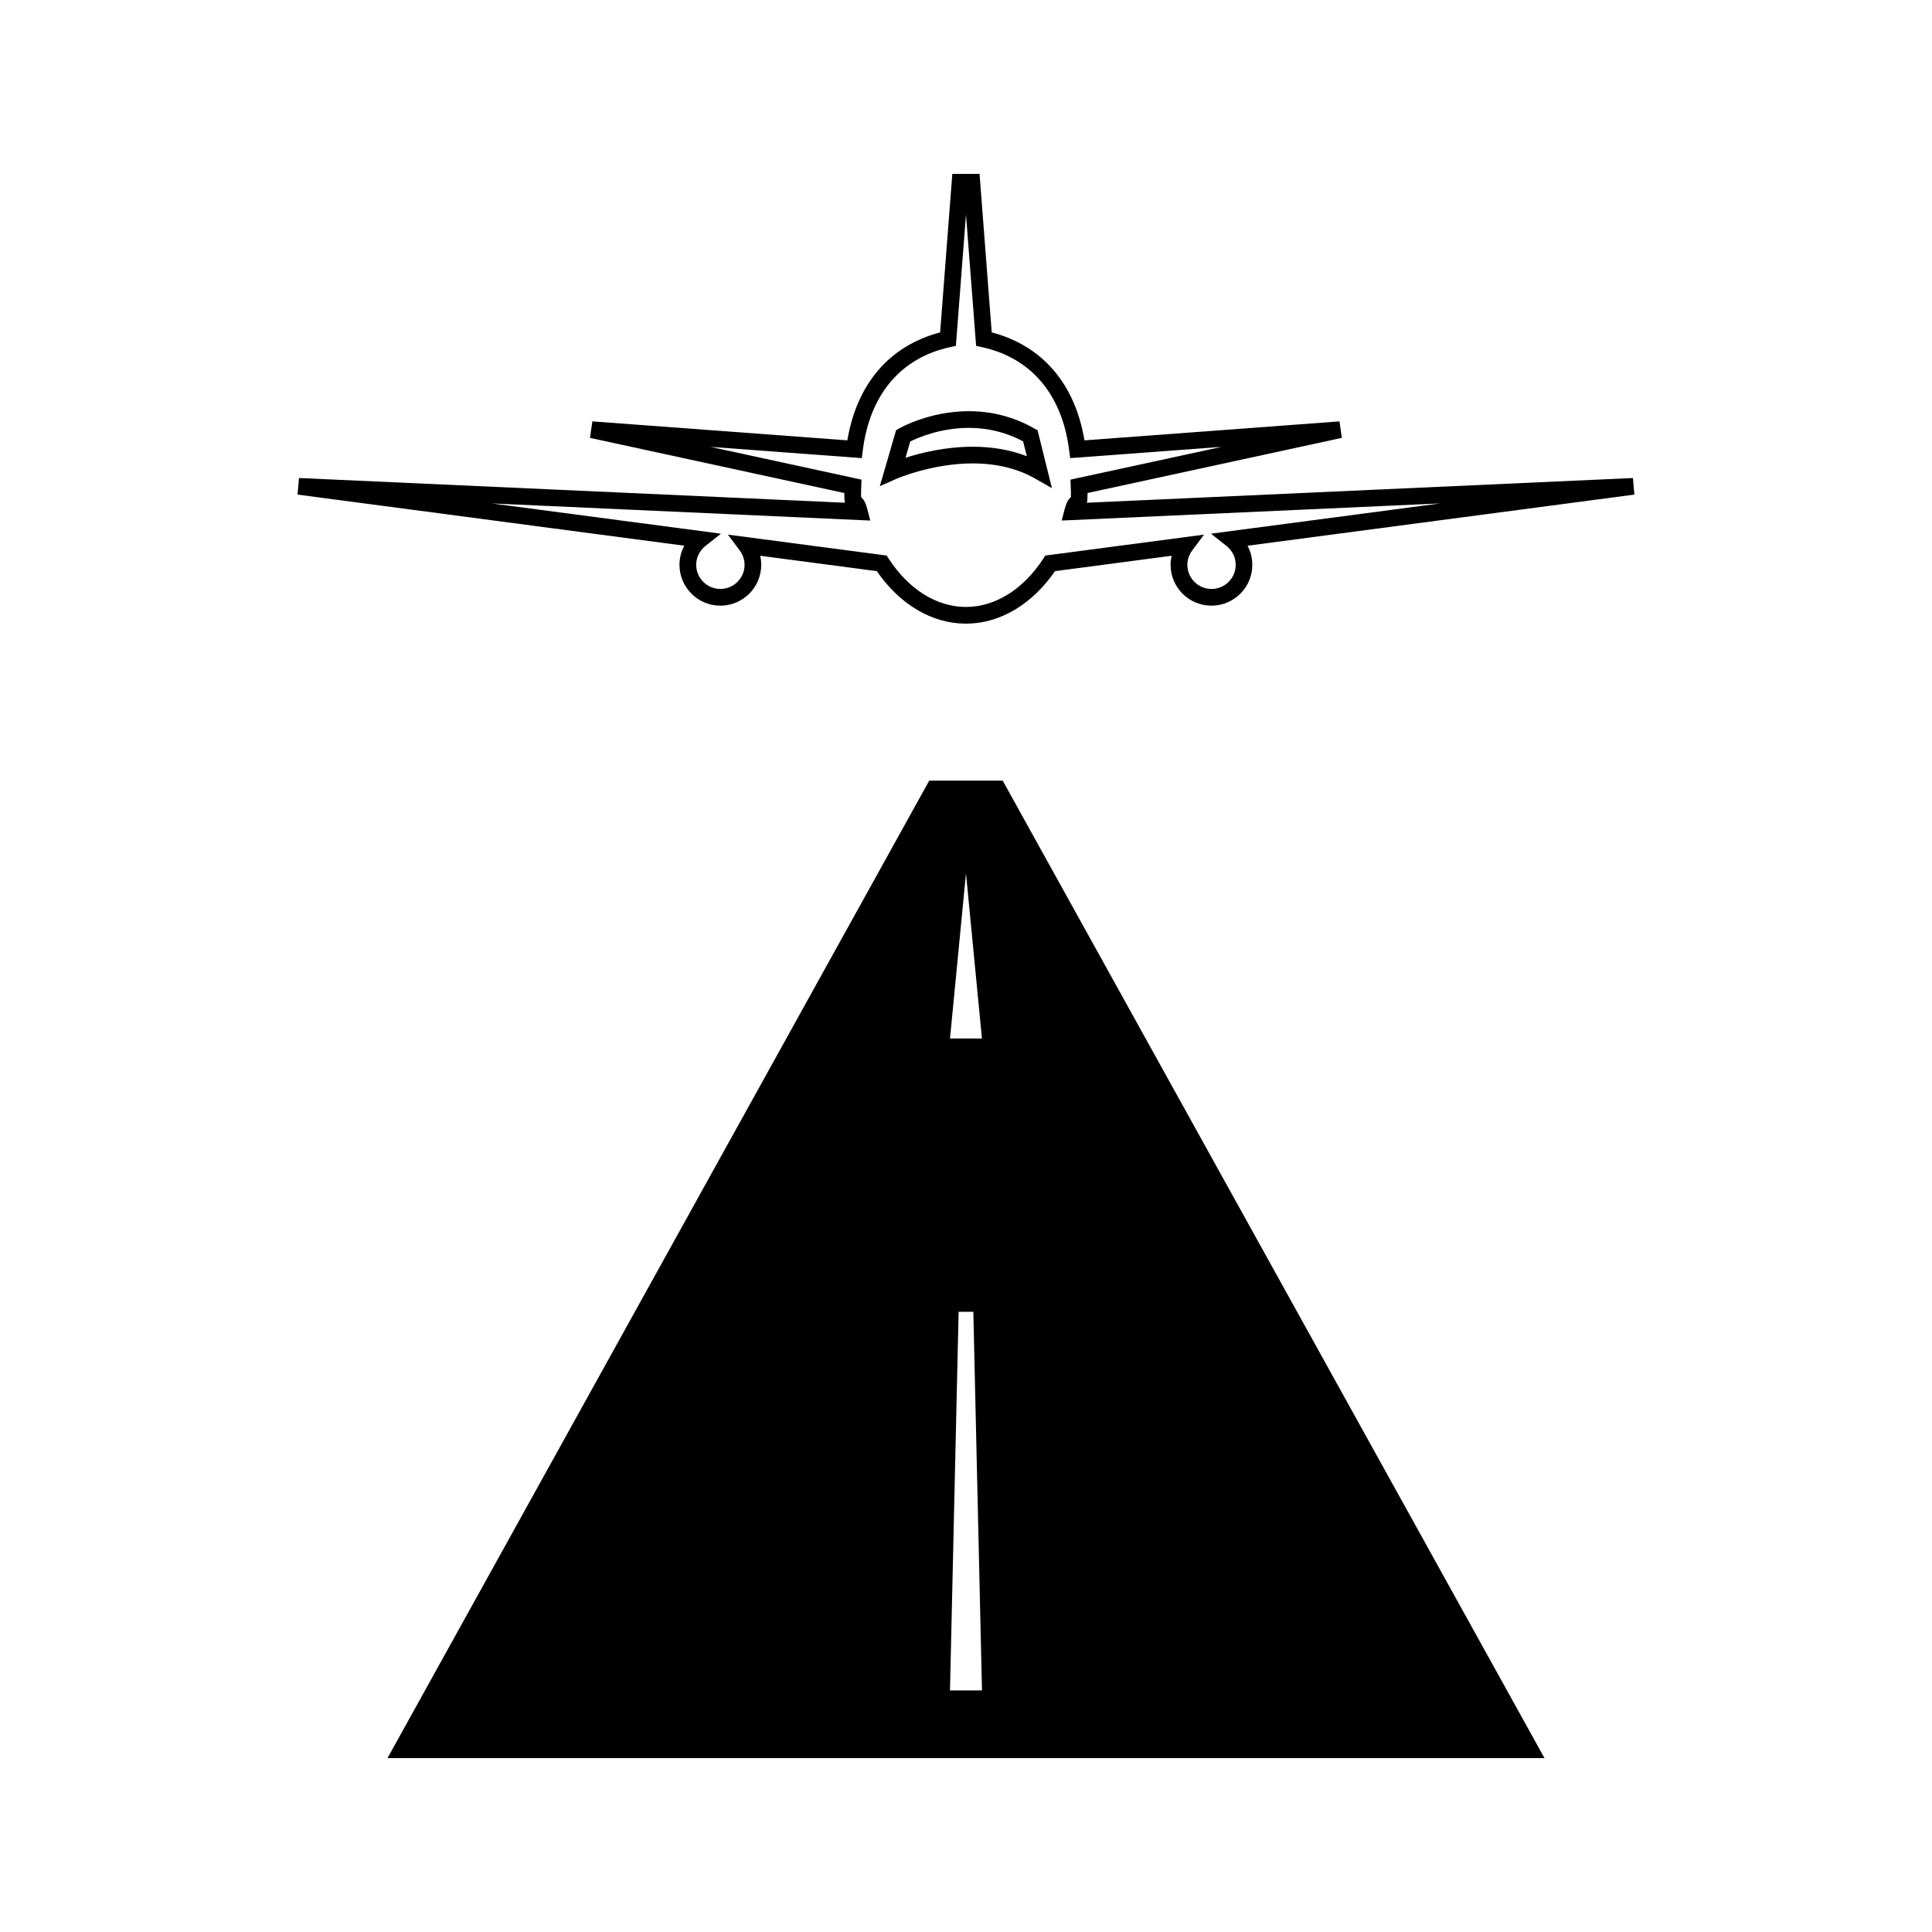 <?xml version="1.0" encoding="UTF-8"?>
<!-- Uploaded to: ICON Repo, www.iconrepo.com, Generator: ICON Repo Mixer Tools -->
<svg fill="#000000" width="800px" height="800px" version="1.1" viewBox="144 144 512 512" xmlns="http://www.w3.org/2000/svg">
 <g>
  <path d="m324.07 293.68c0 5.977 4.863 10.828 10.832 10.828 5.977 0 10.832-4.856 10.832-10.828 0-0.82-0.094-1.617-0.285-2.402l30.926 4.082c6.086 8.859 14.641 13.914 23.602 13.914 8.965 0 17.512-5.059 23.605-13.914l30.922-4.082c-0.184 0.789-0.289 1.59-0.289 2.402 0 5.977 4.863 10.828 10.832 10.828 5.977 0 10.828-4.856 10.828-10.816 0.004-1.789-0.438-3.527-1.266-5.07l102.52-13.547-0.387-4.394-144.7 6.551c0.152-0.762 0.164-1.637 0.164-2.578l67.395-14.617-0.625-4.367-67.582 5.027c-2.504-14.992-11.148-25.07-24.578-28.613l-3.227-42.004h-7.215l-3.234 42.004c-13.426 3.555-22.062 13.617-24.586 28.613l-67.574-5.027-0.637 4.367 67.41 14.621c0 0.934 0.004 1.812 0.164 2.57l-144.68-6.551-0.387 4.394 102.5 13.547c-0.836 1.547-1.285 3.273-1.285 5.062zm-49.738-16.266 100.3 4.539-0.75-2.898c-0.379-1.48-0.828-2.598-1.676-3.285-0.012-0.27-0.02-0.645-0.02-1.18 0-0.32 0.02-0.641 0.031-0.949l0.082-2.535-40.043-8.684 40.125 2.984 0.27-2.082c1.867-14.762 10.055-24.461 23.066-27.316l1.602-0.352 2.676-34.84 2.684 34.84 1.602 0.352c13.012 2.856 21.191 12.562 23.055 27.316l0.273 2.082 40.117-2.984-40.039 8.684 0.09 2.578c0.02 0.301 0.031 0.598 0.031 0.902 0 0.531-0.004 0.906-0.012 1.18-0.852 0.684-1.301 1.801-1.68 3.285l-0.754 2.898 100.32-4.539-60.762 8.023 4.098 3.242c1.562 1.238 2.473 3.059 2.457 5 0 3.531-2.867 6.406-6.406 6.406-3.531 0-6.406-2.871-6.406-6.406 0-1.355 0.445-2.672 1.285-3.793l3.129-4.199-42.059 5.547-0.555 0.855c-5.285 8.109-12.746 12.766-20.465 12.766-7.727 0-15.188-4.656-20.469-12.77l-0.551-0.855-42.074-5.547 3.133 4.199c0.84 1.125 1.285 2.441 1.285 3.793 0 3.531-2.875 6.406-6.414 6.406-3.539 0-6.406-2.871-6.406-6.406 0-1.938 0.898-3.758 2.465-5l4.098-3.238z"/>
  <path d="m401.79 266.81c6.277 0 11.84 1.344 16.504 4.008l4.481 2.551-3.805-15.336-0.836-0.469c-5.348-3.051-11.188-4.594-17.383-4.594-10.449 0-18.191 4.414-18.516 4.598l-0.766 0.445-4.305 14.824 4.34-1.926c0.102-0.035 9.43-4.102 20.285-4.102zm-16.574-5.809c2.035-1.012 8.023-3.609 15.539-3.609 5.106 0 9.934 1.203 14.379 3.57l0.98 3.945c-4.305-1.676-9.109-2.519-14.328-2.519-7.273 0-13.785 1.633-17.82 2.93z"/>
  <path d="m390.26 350.87-143.57 259.05h306.62l-143.59-259.05zm9.734 24.59 4.231 43.754h-8.465zm-4.238 216.52 2.289-100.34h3.898l2.293 100.34z"/>
 </g>
</svg>